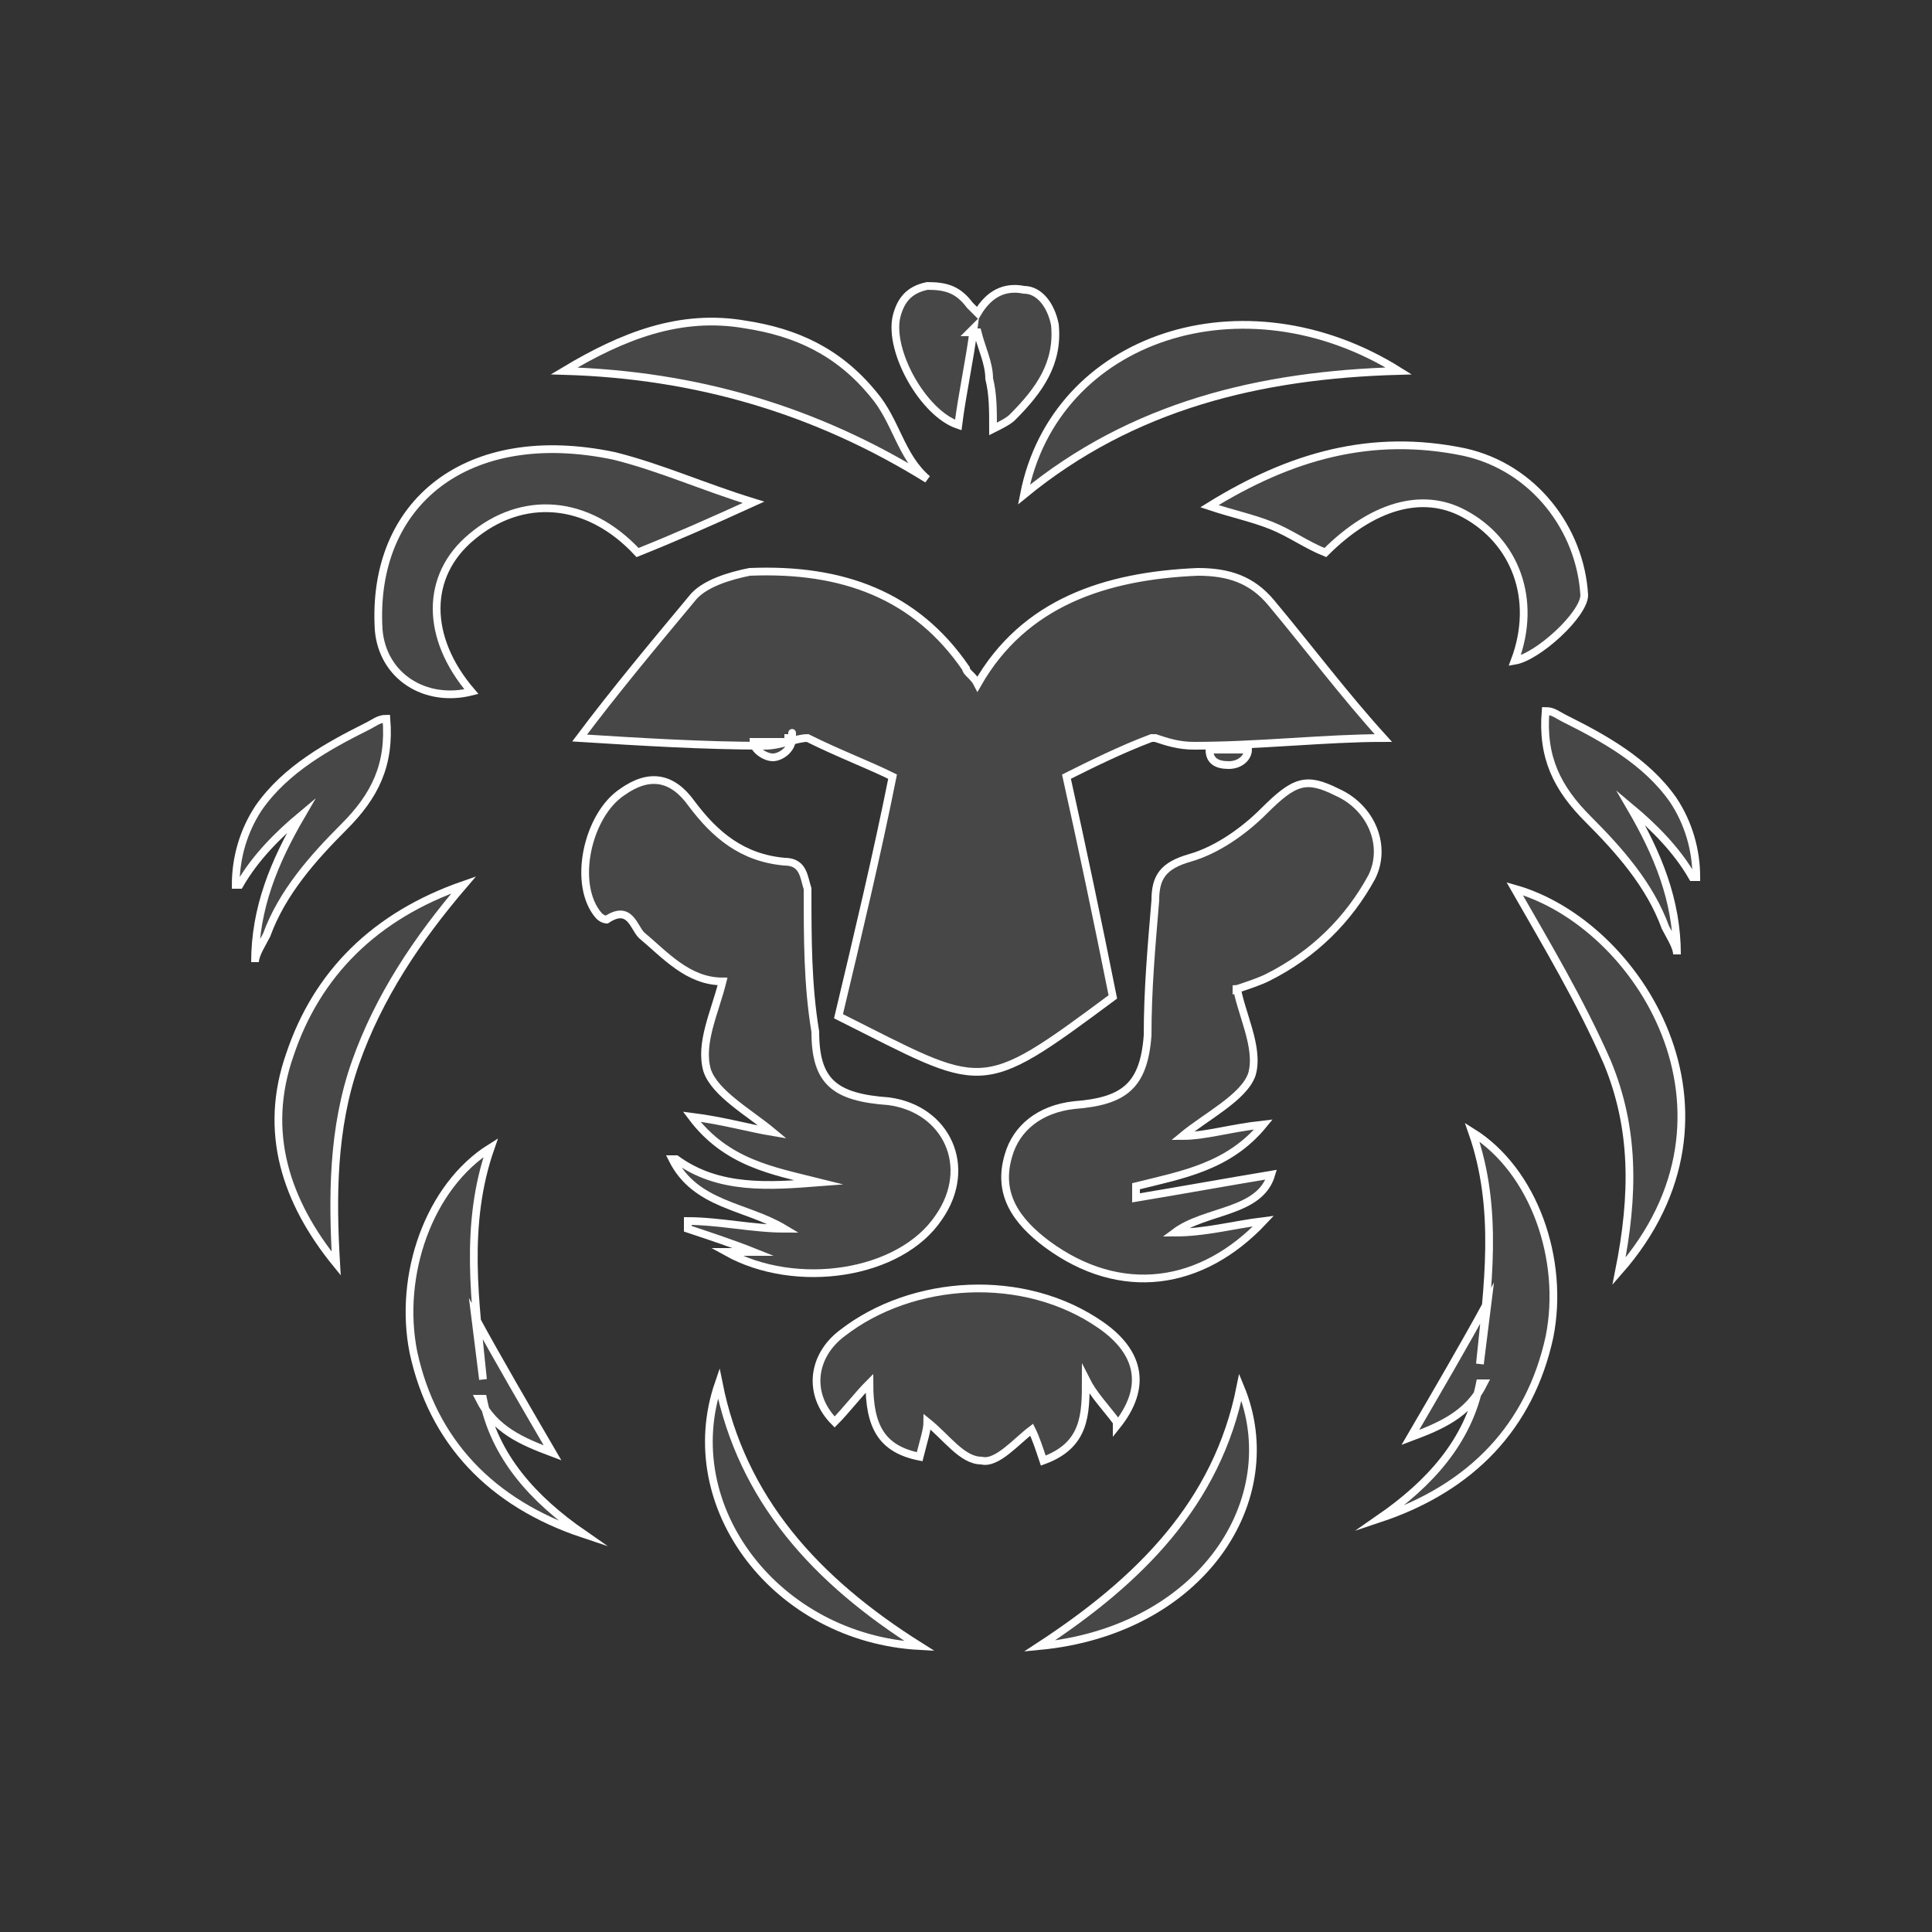 <svg xmlns="http://www.w3.org/2000/svg" id="Layer_1" data-name="Layer 1" viewBox="0 0 50 50"><rect x="0" y="0" width="50" height="50" fill="#333333" stroke="none"/><defs><style>      .cls-1 {        opacity: .1;      }      .cls-2 {        fill: none;        stroke: #fff;        stroke-miterlimit: 10;        stroke-width: .2px;      }      .cls-3 {        fill: #fff;        stroke-width: 0px;      }    </style></defs><path class="cls-3" d="M-13.2,87v9.6h-4v-24.7h8.4c2.8,0,5,.7,6.4,2,1.4,1.4,2.2,3.2,2.2,5.6s-.7,4.2-2.2,5.5c-1.5,1.3-3.6,2-6.4,2h-4.4ZM-9.2,83.7c3.3,0,4.9-1.4,4.9-4.3s-.4-2.5-1.2-3.2c-.8-.7-2-1.1-3.7-1.1h-4v8.6h4ZM2.8,71.7c0-.7.2-1.2.7-1.7.5-.4,1.1-.7,1.9-.7s1.4.2,1.9.7c.5.4.7,1,.7,1.7s-.2,1.2-.7,1.6c-.5.4-1.1.6-1.9.6s-1.4-.2-1.9-.6-.7-1-.7-1.6ZM7.3,77.3v19.3h-4v-19.3h4ZM23.6,96.6l-4.7-6.8-4.1,6.8h-4.4l6.4-10-6.4-9.3h4.5l4.6,6.6,4.1-6.6h4.4l-6.4,9.7,6.6,9.6h-4.5ZM48.8,86c0,.7,0,1.2-.1,1.7h-14.8c0,2,.6,3.5,1.6,4.4,1,1,2.3,1.4,3.8,1.4s2.4-.3,3.4-1c.9-.7,1.5-1.6,1.7-2.7h4.3c-.3,1.4-.8,2.6-1.6,3.6-.8,1-1.9,1.9-3.2,2.5-1.3.6-2.8.9-4.4.9s-3.5-.4-5-1.2c-1.4-.8-2.5-1.9-3.4-3.4-.8-1.5-1.2-3.3-1.2-5.3s.4-3.8,1.2-5.2c.8-1.5,1.9-2.6,3.4-3.4,1.4-.8,3.1-1.2,5-1.2s3.5.4,4.9,1.2c1.4.8,2.5,1.8,3.3,3.2.8,1.4,1.2,2.9,1.2,4.6ZM44.7,85.9c0-1.3-.2-2.3-.7-3.2-.5-.9-1.1-1.5-2-1.9-.8-.4-1.7-.6-2.7-.6-1.6,0-2.9.5-3.9,1.4-1,1-1.6,2.4-1.7,4.2h11ZM62.3,93.1v3.5h-2.4c-2.1,0-3.6-.5-4.7-1.5-1.1-1-1.6-2.7-1.6-5v-9.4h-2.8v-3.4h2.8v-4.8h4v4.8h4.7v3.4h-4.7v9.5c0,1.1.2,1.9.6,2.3.4.4,1.1.6,2.2.6h1.9Z"></path><g><path class="cls-2" d="M29.8,19.1c-.8.3-1.6.7-2.2,1,.4,1.8.8,3.7,1.2,5.7-3.5,2.6-3.3,2.4-7.1.5.5-2.1,1-4.2,1.4-6.2-.6-.3-1.4-.6-2.2-1-.3,0-.7.2-1.1.2-1.6,0-3.2-.1-4.8-.2.9-1.2,1.9-2.4,2.9-3.6.3-.4,1-.6,1.5-.7,2.4-.1,4.3.6,5.6,2.5,0,.1.2.2.3.4,1.2-2.1,3.3-2.8,5.7-2.9.8,0,1.4.2,1.9.8,1,1.2,1.9,2.4,2.9,3.5-1.5,0-3.2.2-4.9.2-.4,0-.7-.1-1-.2Z"></path><path class="cls-2" d="M32,25.5c.1.7.6,1.6.4,2.3-.2.6-1.2,1.1-1.8,1.6.6,0,1.2-.2,2.1-.3-.9,1.1-2.1,1.3-3.3,1.6,0,0,0,.2,0,.3,1.2-.2,2.3-.4,3.5-.6-.3,1-1.7.9-2.5,1.5.8,0,1.5-.2,2.3-.3-1.6,1.7-3.7,2-5.6.6-.8-.6-1.3-1.3-1-2.3.2-.7.8-1.2,1.7-1.3,1.3-.1,1.8-.5,1.9-1.8,0-1.2.1-2.3.2-3.5,0-.6.2-.9.9-1.1.7-.2,1.4-.7,1.9-1.2.8-.8,1.1-.9,1.9-.5.9.4,1.3,1.4.9,2.2-.6,1.1-1.5,2-2.7,2.6-.2.1-.5.2-.8.3Z"></path><path class="cls-2" d="M17.5,30c1.1.8,2.4.7,3.7.6-1.2-.3-2.4-.5-3.3-1.7.8.1,1.5.3,2.1.4-.6-.5-1.5-1-1.7-1.6-.2-.7.2-1.5.4-2.3-.9,0-1.5-.7-2.1-1.2-.2-.2-.3-.8-.9-.4,0,0-.1,0-.2-.1-.7-.8-.3-2.6.6-3.2.7-.5,1.3-.4,1.8.3.6.8,1.3,1.4,2.4,1.5.5,0,.5.4.6.7,0,1.3,0,2.5.2,3.7,0,1.3.5,1.7,1.9,1.8,1.5.2,2.2,1.7,1.3,3-1,1.5-3.7,1.9-5.5.9.3,0,.6,0,.7,0-.5-.2-1.1-.4-1.7-.6,0,0,0-.1,0-.2.8,0,1.7.2,2.5.2-1-.6-2.3-.6-2.9-1.8Z"></path><path class="cls-2" d="M28.9,36.8c-.3-.4-.6-.7-.8-1.1,0,.9,0,1.7-1.1,2.1-.1-.3-.2-.6-.3-.8-.4.3-.9.9-1.3.8-.5,0-.9-.6-1.4-1,0,.2-.1.5-.2.9-1-.2-1.3-.8-1.3-1.9-.3.3-.6.7-.9,1-.7-.7-.6-1.7.2-2.3,1.8-1.4,4.7-1.6,6.7-.2,1,.7,1.2,1.6.4,2.6Z"></path><path class="cls-2" d="M19.5,13c-1.1.5-2,.9-3,1.3-1.3-1.4-3-1.5-4.3-.4-1.2,1-1.2,2.6,0,4-1.2.3-2.3-.4-2.4-1.6-.2-3.3,2.3-5.3,6.1-4.5,1.2.3,2.3.8,3.6,1.2Z"></path><path class="cls-2" d="M31.3,13.1c2.1-1.3,4.2-1.9,6.6-1.4,1.8.4,3,2,3.1,3.7,0,.5-1.2,1.6-1.8,1.7.6-1.6,0-3.1-1.3-3.8-1.1-.6-2.4-.2-3.6,1-.5-.2-.9-.5-1.4-.7-.5-.2-1-.3-1.6-.5Z"></path><path class="cls-2" d="M26.5,12.8c.8-4.1,5.7-5.7,9.7-3.2-3.6.1-6.9.9-9.7,3.2Z"></path><path class="cls-2" d="M14.6,9.6c1.5-.9,3-1.5,4.7-1.2,1.3.2,2.4.7,3.3,1.8.6.7.7,1.6,1.4,2.2-2.9-1.8-6-2.7-9.4-2.8Z"></path><path class="cls-2" d="M8.7,32.7c-1.3-1.6-1.9-3.4-1.2-5.4.7-2.1,2.2-3.6,4.5-4.4-1.2,1.4-2.2,2.9-2.8,4.6-.6,1.7-.6,3.5-.5,5.2Z"></path><path class="cls-2" d="M41.9,32.9c.4-2,.4-3.7-.3-5.4-.7-1.6-1.6-3.1-2.4-4.5,3.2.9,6.3,5.8,2.7,9.9Z"></path><path class="cls-2" d="M25.2,8.5c-.1.8-.3,1.7-.4,2.5-.9-.3-1.8-1.9-1.6-2.8.1-.4.3-.7.8-.8.5,0,.8.1,1.1.5,0,0,.1.1.2.2,0,0,0,0,0,0,.3-.5.7-.7,1.2-.6.4,0,.7.4.8.9.1,1-.4,1.7-1.1,2.4-.1.1-.3.2-.5.3,0-.5,0-.9-.1-1.3,0-.4-.2-.8-.3-1.2,0,0-.1,0-.2,0Z"></path><path class="cls-2" d="M38.4,35.8c-.4.8-1.1,1.1-1.9,1.4.7-1.2,1.4-2.4,2-3.5,0,0,0,0,0,0l-.2,1.6c.2-2,.5-4-.2-6,1.6,1,2.4,3.3,2,5.3-.5,2.3-2,3.9-4.4,4.7,1.3-.9,2.3-2,2.6-3.5Z"></path><path class="cls-2" d="M18.6,35.8c.6,3,2.5,5.1,5.2,6.8-3.7-.2-6.3-3.6-5.2-6.8Z"></path><path class="cls-2" d="M32.1,35.9c1.2,2.9-1,6.3-5.2,6.7,2.6-1.7,4.6-3.7,5.2-6.7Z"></path><path class="cls-2" d="M12.4,36.2c.4.8,1.1,1.1,1.9,1.4-.7-1.2-1.4-2.4-2-3.5,0,0,0,0,0,0l.2,1.6c-.2-2-.5-4,.2-6-1.6,1-2.4,3.3-2,5.3.5,2.3,2,3.9,4.4,4.7-1.3-.9-2.3-2-2.6-3.5Z"></path><path class="cls-2" d="M43.8,22.7c-.4-.7-1-1.3-1.6-1.8.7,1.2,1.2,2.4,1.2,3.8,0-.2-.2-.5-.3-.7-.4-1.1-1.2-2-2-2.8-.8-.8-1.2-1.6-1.1-2.8.2,0,.3.1.5.2,1,.5,2.1,1.1,2.8,2.1.4.6.6,1.3.6,2Z"></path><path class="cls-2" d="M6.2,22.9c.4-.7,1-1.3,1.6-1.8-.7,1.2-1.2,2.4-1.2,3.8,0-.2.2-.5.3-.7.4-1.1,1.2-2,2-2.8.8-.8,1.2-1.6,1.1-2.8-.2,0-.3.1-.5.2-1,.5-2.1,1.1-2.8,2.1-.4.6-.6,1.3-.6,2Z"></path><path class="cls-2" d="M20.4,19.2c-.3,0-.6,0-.9,0,0,.2.3.4.5.4s.5-.2.5-.5,0,0,0,0c0,0,0,0-.1,0Z"></path><path class="cls-2" d="M32,19.4c-.2,0-.5,0-.7,0,0,.3.2.4.5.4s.5-.2.5-.4c-.1,0-.2,0-.3,0Z"></path></g><g class="cls-1"><path class="cls-3" d="M29.8,19.1c-.8.3-1.6.7-2.2,1,.4,1.8.8,3.7,1.2,5.7-3.5,2.6-3.3,2.4-7.1.5.5-2.1,1-4.2,1.4-6.2-.6-.3-1.4-.6-2.2-1-.3,0-.7.2-1.1.2-1.6,0-3.2-.1-4.8-.2.9-1.2,1.9-2.4,2.9-3.6.3-.4,1-.6,1.5-.7,2.4-.1,4.3.6,5.6,2.5,0,.1.2.2.3.4,1.2-2.1,3.3-2.8,5.7-2.9.8,0,1.4.2,1.9.8,1,1.2,1.9,2.4,2.9,3.5-1.5,0-3.2.2-4.9.2-.4,0-.7-.1-1-.2Z"></path><path class="cls-3" d="M32,25.5c.1.7.6,1.6.4,2.3-.2.6-1.2,1.1-1.8,1.6.6,0,1.2-.2,2.1-.3-.9,1.1-2.1,1.3-3.3,1.6,0,0,0,.2,0,.3,1.2-.2,2.3-.4,3.5-.6-.3,1-1.7.9-2.5,1.5.8,0,1.5-.2,2.3-.3-1.6,1.7-3.7,2-5.6.6-.8-.6-1.3-1.3-1-2.3.2-.7.8-1.2,1.7-1.3,1.3-.1,1.8-.5,1.9-1.8,0-1.2.1-2.3.2-3.5,0-.6.2-.9.9-1.1.7-.2,1.4-.7,1.9-1.2.8-.8,1.1-.9,1.9-.5.9.4,1.3,1.4.9,2.2-.6,1.1-1.5,2-2.7,2.6-.2.1-.5.2-.8.3Z"></path><path class="cls-3" d="M17.5,30c1.1.8,2.4.7,3.7.6-1.2-.3-2.4-.5-3.3-1.7.8.1,1.5.3,2.1.4-.6-.5-1.5-1-1.7-1.6-.2-.7.2-1.5.4-2.3-.9,0-1.5-.7-2.1-1.2-.2-.2-.3-.8-.9-.4,0,0-.1,0-.2-.1-.7-.8-.3-2.6.6-3.2.7-.5,1.3-.4,1.8.3.6.8,1.3,1.4,2.4,1.5.5,0,.5.4.6.7,0,1.3,0,2.5.2,3.7,0,1.3.5,1.7,1.9,1.8,1.5.2,2.2,1.7,1.3,3-1,1.5-3.7,1.9-5.5.9.3,0,.6,0,.7,0-.5-.2-1.1-.4-1.7-.6,0,0,0-.1,0-.2.8,0,1.7.2,2.5.2-1-.6-2.3-.6-2.9-1.8Z"></path><path class="cls-3" d="M28.9,36.8c-.3-.4-.6-.7-.8-1.1,0,.9,0,1.7-1.1,2.1-.1-.3-.2-.6-.3-.8-.4.3-.9.9-1.3.8-.5,0-.9-.6-1.4-1,0,.2-.1.5-.2.9-1-.2-1.3-.8-1.3-1.9-.3.3-.6.7-.9,1-.7-.7-.6-1.7.2-2.3,1.8-1.4,4.7-1.6,6.7-.2,1,.7,1.2,1.6.4,2.6Z"></path><path class="cls-3" d="M19.5,13c-1.1.5-2,.9-3,1.3-1.3-1.4-3-1.5-4.3-.4-1.2,1-1.2,2.6,0,4-1.2.3-2.3-.4-2.4-1.6-.2-3.3,2.3-5.3,6.1-4.5,1.2.3,2.3.8,3.6,1.2Z"></path><path class="cls-3" d="M31.3,13.1c2.1-1.3,4.2-1.9,6.6-1.4,1.8.4,3,2,3.1,3.7,0,.5-1.2,1.6-1.8,1.7.6-1.6,0-3.1-1.3-3.8-1.1-.6-2.4-.2-3.6,1-.5-.2-.9-.5-1.4-.7-.5-.2-1-.3-1.6-.5Z"></path><path class="cls-3" d="M26.5,12.8c.8-4.1,5.7-5.7,9.7-3.2-3.6.1-6.9.9-9.7,3.2Z"></path><path class="cls-3" d="M14.6,9.6c1.5-.9,3-1.5,4.7-1.2,1.3.2,2.4.7,3.3,1.8.6.7.7,1.6,1.4,2.2-2.9-1.8-6-2.7-9.4-2.8Z"></path><path class="cls-3" d="M8.7,32.7c-1.3-1.6-1.9-3.4-1.2-5.4.7-2.1,2.2-3.6,4.5-4.4-1.2,1.4-2.2,2.9-2.8,4.6-.6,1.7-.6,3.5-.5,5.2Z"></path><path class="cls-3" d="M41.9,32.9c.4-2,.4-3.7-.3-5.4-.7-1.6-1.6-3.1-2.4-4.5,3.2.9,6.3,5.8,2.7,9.9Z"></path><path class="cls-3" d="M25.2,8.5c-.1.8-.3,1.7-.4,2.5-.9-.3-1.8-1.9-1.6-2.8.1-.4.3-.7.8-.8.5,0,.8.1,1.1.5,0,0,.1.1.2.2,0,0,0,0,0,0,.3-.5.7-.7,1.2-.6.4,0,.7.4.8.9.1,1-.4,1.7-1.1,2.4-.1.1-.3.2-.5.3,0-.5,0-.9-.1-1.3,0-.4-.2-.8-.3-1.2,0,0-.1,0-.2,0Z"></path><path class="cls-3" d="M38.4,35.8c-.4.8-1.1,1.1-1.9,1.4.7-1.2,1.4-2.4,2-3.5,0,0,0,0,0,0l-.2,1.6c.2-2,.5-4-.2-6,1.6,1,2.4,3.3,2,5.3-.5,2.3-2,3.9-4.4,4.7,1.3-.9,2.3-2,2.6-3.5Z"></path><path class="cls-3" d="M18.6,35.8c.6,3,2.5,5.1,5.2,6.8-3.7-.2-6.3-3.6-5.2-6.8Z"></path><path class="cls-3" d="M32.1,35.9c1.2,2.9-1,6.3-5.2,6.7,2.6-1.7,4.6-3.7,5.2-6.7Z"></path><path class="cls-3" d="M12.4,36.2c.4.8,1.1,1.1,1.9,1.4-.7-1.2-1.4-2.4-2-3.5,0,0,0,0,0,0l.2,1.6c-.2-2-.5-4,.2-6-1.6,1-2.4,3.3-2,5.3.5,2.3,2,3.9,4.4,4.7-1.3-.9-2.3-2-2.6-3.5Z"></path><path class="cls-3" d="M43.8,22.7c-.4-.7-1-1.3-1.6-1.8.7,1.2,1.2,2.4,1.2,3.8,0-.2-.2-.5-.3-.7-.4-1.1-1.2-2-2-2.8-.8-.8-1.2-1.6-1.1-2.8.2,0,.3.1.5.2,1,.5,2.1,1.1,2.8,2.1.4.6.6,1.3.6,2Z"></path><path class="cls-3" d="M6.2,22.9c.4-.7,1-1.3,1.6-1.8-.7,1.2-1.2,2.4-1.2,3.8,0-.2.2-.5.3-.7.4-1.1,1.2-2,2-2.8.8-.8,1.2-1.6,1.1-2.8-.2,0-.3.1-.5.2-1,.5-2.1,1.1-2.8,2.1-.4.6-.6,1.3-.6,2Z"></path><path class="cls-3" d="M20.4,19.2c-.3,0-.6,0-.9,0,0,.2.3.4.5.4s.5-.2.5-.5,0,0,0,0c0,0,0,0-.1,0Z"></path><path class="cls-3" d="M32,19.4c-.2,0-.5,0-.7,0,0,.3.2.4.5.4s.5-.2.5-.4c-.1,0-.2,0-.3,0Z"></path></g></svg>